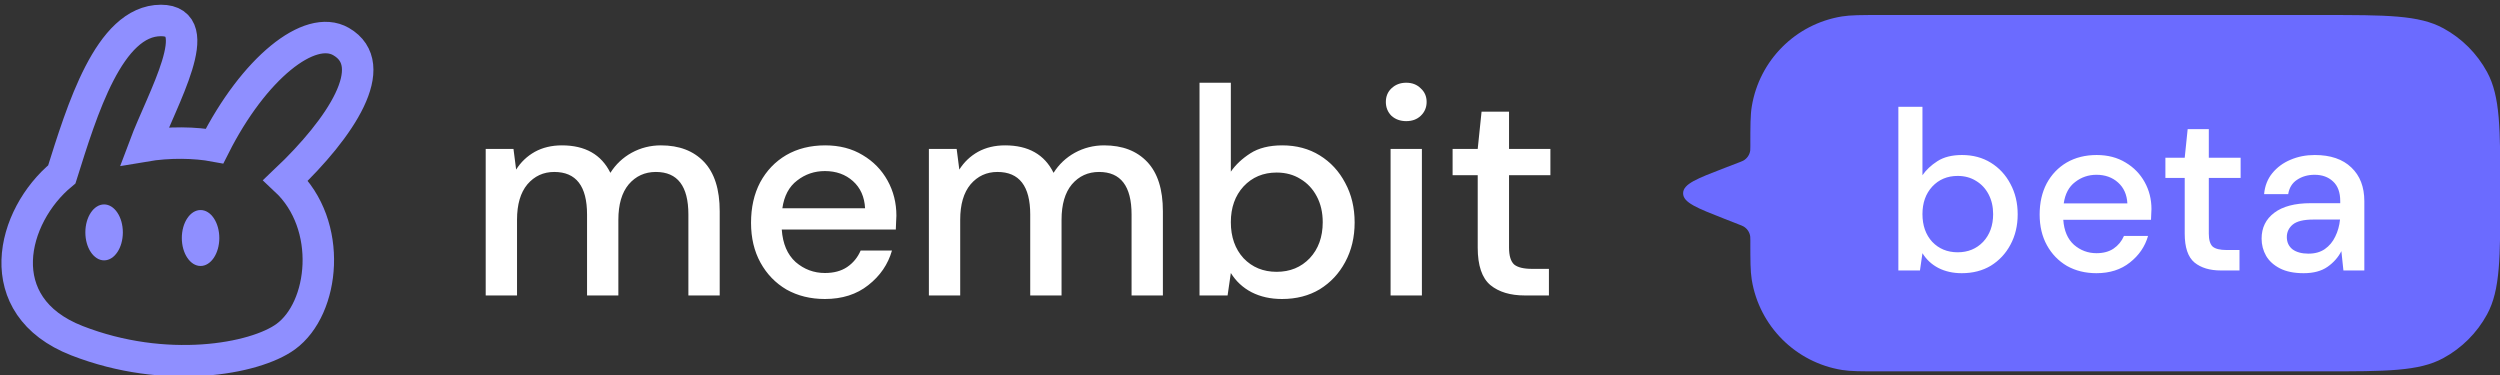 <svg width="220" height="33" viewBox="0 0 220 33" fill="none" xmlns="http://www.w3.org/2000/svg">
<rect x="0" y="0" width="220" height="33" fill="#333333" stroke="none"/>
<g clip-path="url(#clip0_1862_4893)">
<path d="M14.164 1.801C9.588 1.801 7.209 9.732 5.44 15.344C0.994 19.01 -1.027 26.936 6.772 29.98C14.572 33.023 22.418 31.608 25.14 29.628C28.571 27.133 29.351 19.802 25.14 15.863C30.014 11.245 33.622 5.74 30.014 3.657C27.245 2.058 22.323 6.034 18.881 12.849C17.214 12.538 14.896 12.477 12.714 12.849C14.271 8.688 18.318 1.801 14.164 1.801Z" stroke="#8F8FFF" stroke-width="2.769"/>
<path d="M9.161 22.912C10.072 22.912 10.811 21.81 10.811 20.451C10.811 19.091 10.072 17.989 9.161 17.989C8.25 17.989 7.511 19.091 7.511 20.451C7.511 21.81 8.25 22.912 9.161 22.912Z" fill="#8F8FFF"/>
<path d="M17.65 23.406C18.562 23.406 19.3 22.304 19.3 20.945C19.3 19.585 18.562 18.483 17.65 18.483C16.739 18.483 16 19.585 16 20.945C16 22.304 16.739 23.406 17.65 23.406Z" fill="#8F8FFF"/>
<path d="M42.742 26V13.104H45.186L45.42 14.924C45.836 14.265 46.382 13.745 47.058 13.364C47.752 12.982 48.549 12.792 49.45 12.792C51.495 12.792 52.917 13.598 53.714 15.21C54.182 14.464 54.806 13.875 55.586 13.442C56.383 13.008 57.242 12.792 58.16 12.792C59.772 12.792 61.038 13.277 61.956 14.248C62.875 15.219 63.334 16.666 63.334 18.59V26H60.578V18.876C60.578 16.38 59.625 15.132 57.718 15.132C56.748 15.132 55.95 15.496 55.326 16.224C54.719 16.952 54.416 17.992 54.416 19.344V26H51.66V18.876C51.66 16.38 50.698 15.132 48.774 15.132C47.821 15.132 47.032 15.496 46.408 16.224C45.801 16.952 45.498 17.992 45.498 19.344V26H42.742ZM72.591 26.312C71.325 26.312 70.199 26.035 69.211 25.48C68.24 24.908 67.477 24.119 66.923 23.114C66.368 22.108 66.091 20.939 66.091 19.604C66.091 18.252 66.359 17.064 66.897 16.042C67.451 15.019 68.214 14.222 69.185 13.65C70.173 13.078 71.317 12.792 72.617 12.792C73.882 12.792 74.983 13.078 75.919 13.65C76.855 14.204 77.583 14.95 78.103 15.886C78.623 16.822 78.883 17.853 78.883 18.98C78.883 19.153 78.874 19.344 78.857 19.552C78.857 19.742 78.848 19.959 78.831 20.202H68.795C68.881 21.45 69.289 22.403 70.017 23.062C70.762 23.703 71.62 24.024 72.591 24.024C73.371 24.024 74.021 23.851 74.541 23.504C75.078 23.14 75.477 22.654 75.737 22.048H78.493C78.146 23.261 77.453 24.275 76.413 25.09C75.39 25.904 74.116 26.312 72.591 26.312ZM72.591 15.054C71.672 15.054 70.857 15.331 70.147 15.886C69.436 16.423 69.003 17.238 68.847 18.33H76.127C76.075 17.325 75.719 16.527 75.061 15.938C74.402 15.348 73.579 15.054 72.591 15.054ZM81.742 26V13.104H84.186L84.42 14.924C84.836 14.265 85.382 13.745 86.058 13.364C86.751 12.982 87.549 12.792 88.45 12.792C90.496 12.792 91.917 13.598 92.714 15.21C93.182 14.464 93.806 13.875 94.586 13.442C95.383 13.008 96.242 12.792 97.16 12.792C98.772 12.792 100.037 13.277 100.956 14.248C101.875 15.219 102.334 16.666 102.334 18.59V26H99.578V18.876C99.578 16.38 98.625 15.132 96.718 15.132C95.748 15.132 94.95 15.496 94.326 16.224C93.719 16.952 93.416 17.992 93.416 19.344V26H90.66V18.876C90.66 16.38 89.698 15.132 87.774 15.132C86.821 15.132 86.032 15.496 85.408 16.224C84.802 16.952 84.498 17.992 84.498 19.344V26H81.742ZM112.812 26.312C111.807 26.312 110.914 26.113 110.134 25.714C109.372 25.315 108.765 24.752 108.314 24.024L108.028 26H105.558V7.28H108.314V15.106C108.73 14.499 109.302 13.962 110.03 13.494C110.758 13.026 111.694 12.792 112.838 12.792C114.086 12.792 115.187 13.086 116.14 13.676C117.094 14.265 117.839 15.071 118.376 16.094C118.931 17.116 119.208 18.278 119.208 19.578C119.208 20.878 118.931 22.039 118.376 23.062C117.839 24.067 117.094 24.864 116.14 25.454C115.187 26.026 114.078 26.312 112.812 26.312ZM112.344 23.92C113.523 23.92 114.494 23.521 115.256 22.724C116.019 21.909 116.4 20.852 116.4 19.552C116.4 18.703 116.227 17.948 115.88 17.29C115.534 16.631 115.057 16.12 114.45 15.756C113.844 15.374 113.142 15.184 112.344 15.184C111.166 15.184 110.195 15.591 109.432 16.406C108.687 17.221 108.314 18.269 108.314 19.552C108.314 20.852 108.687 21.909 109.432 22.724C110.195 23.521 111.166 23.92 112.344 23.92ZM123.749 10.66C123.229 10.66 122.796 10.504 122.449 10.192C122.12 9.862 121.955 9.455 121.955 8.97C121.955 8.484 122.12 8.086 122.449 7.774C122.796 7.444 123.229 7.28 123.749 7.28C124.269 7.28 124.694 7.444 125.023 7.774C125.37 8.086 125.543 8.484 125.543 8.97C125.543 9.455 125.37 9.862 125.023 10.192C124.694 10.504 124.269 10.66 123.749 10.66ZM122.371 26V13.104H125.127V26H122.371ZM134.173 26C132.908 26 131.903 25.697 131.157 25.09C130.412 24.466 130.039 23.365 130.039 21.788V15.418H127.829V13.104H130.039L130.377 9.828H132.795V13.104H136.435V15.418H132.795V21.788C132.795 22.498 132.943 22.992 133.237 23.27C133.549 23.53 134.078 23.66 134.823 23.66H136.305V26H134.173Z" fill="white"/>
<path d="M154.03 12.914C154.03 11.063 154.03 10.137 154.157 9.363C154.826 5.301 158.01 2.117 162.072 1.449C162.846 1.321 163.772 1.321 165.623 1.321H204.349C210.027 1.321 212.866 1.321 215.008 2.484C216.64 3.37 217.98 4.71 218.865 6.341C220.028 8.484 220.028 11.322 220.028 17C220.028 22.678 220.028 25.517 218.865 27.66C217.98 29.291 216.64 30.631 215.008 31.517C212.866 32.68 210.027 32.68 204.349 32.68H165.577C163.768 32.68 162.864 32.68 162.107 32.558C158.017 31.901 154.809 28.693 154.152 24.602C154.03 23.846 154.03 22.941 154.03 21.133C154.03 20.973 154.03 20.894 154.021 20.821C153.974 20.435 153.743 20.096 153.4 19.911C153.336 19.876 153.262 19.847 153.114 19.789L151.752 19.255C149.325 18.304 148.111 17.828 148.114 17.007C148.116 16.186 149.333 15.717 151.766 14.781L153.102 14.267C153.255 14.208 153.331 14.178 153.397 14.143C153.74 13.959 153.972 13.621 154.021 13.235C154.03 13.16 154.03 13.078 154.03 12.914Z" fill="#6B6BFF"/>
<path d="M172.636 24.041C171.862 24.041 171.176 23.887 170.576 23.581C169.989 23.274 169.522 22.841 169.176 22.281L168.956 23.801H167.056V9.401H169.176V15.421C169.496 14.954 169.936 14.541 170.496 14.181C171.056 13.821 171.776 13.641 172.656 13.641C173.616 13.641 174.462 13.867 175.196 14.321C175.929 14.774 176.502 15.394 176.916 16.181C177.342 16.968 177.556 17.861 177.556 18.861C177.556 19.861 177.342 20.754 176.916 21.541C176.502 22.314 175.929 22.927 175.196 23.381C174.462 23.821 173.609 24.041 172.636 24.041ZM172.276 22.201C173.182 22.201 173.929 21.894 174.516 21.281C175.102 20.654 175.396 19.841 175.396 18.841C175.396 18.188 175.262 17.608 174.996 17.101C174.729 16.594 174.362 16.201 173.896 15.921C173.429 15.627 172.889 15.481 172.276 15.481C171.369 15.481 170.622 15.794 170.036 16.421C169.462 17.047 169.176 17.854 169.176 18.841C169.176 19.841 169.462 20.654 170.036 21.281C170.622 21.894 171.369 22.201 172.276 22.201ZM184.489 24.041C183.515 24.041 182.649 23.828 181.889 23.401C181.142 22.961 180.555 22.354 180.129 21.581C179.702 20.808 179.489 19.907 179.489 18.881C179.489 17.841 179.695 16.927 180.109 16.141C180.535 15.354 181.122 14.741 181.869 14.301C182.629 13.861 183.509 13.641 184.509 13.641C185.482 13.641 186.329 13.861 187.049 14.301C187.769 14.727 188.329 15.301 188.729 16.021C189.129 16.741 189.329 17.534 189.329 18.401C189.329 18.534 189.322 18.681 189.309 18.841C189.309 18.988 189.302 19.154 189.289 19.341H181.569C181.635 20.301 181.949 21.034 182.509 21.541C183.082 22.034 183.742 22.281 184.489 22.281C185.089 22.281 185.589 22.148 185.989 21.881C186.402 21.601 186.709 21.227 186.909 20.761H189.029C188.762 21.694 188.229 22.474 187.429 23.101C186.642 23.727 185.662 24.041 184.489 24.041ZM184.489 15.381C183.782 15.381 183.155 15.594 182.609 16.021C182.062 16.434 181.729 17.061 181.609 17.901H187.209C187.169 17.128 186.895 16.514 186.389 16.061C185.882 15.607 185.249 15.381 184.489 15.381ZM195.435 23.801C194.461 23.801 193.688 23.567 193.115 23.101C192.541 22.621 192.255 21.774 192.255 20.561V15.661H190.555V13.881H192.255L192.515 11.361H194.375V13.881H197.175V15.661H194.375V20.561C194.375 21.108 194.488 21.488 194.715 21.701C194.955 21.901 195.361 22.001 195.935 22.001H197.075V23.801H195.435ZM202.721 24.041C201.881 24.041 201.187 23.901 200.641 23.621C200.094 23.341 199.687 22.974 199.421 22.521C199.154 22.054 199.021 21.547 199.021 21.001C199.021 20.041 199.394 19.281 200.141 18.721C200.887 18.161 201.954 17.881 203.341 17.881H205.941V17.701C205.941 16.927 205.727 16.348 205.301 15.961C204.887 15.574 204.347 15.381 203.681 15.381C203.094 15.381 202.581 15.527 202.141 15.821C201.714 16.101 201.454 16.521 201.361 17.081H199.241C199.307 16.361 199.547 15.748 199.961 15.241C200.387 14.721 200.921 14.328 201.561 14.061C202.214 13.781 202.927 13.641 203.701 13.641C205.087 13.641 206.161 14.008 206.921 14.741C207.681 15.461 208.061 16.448 208.061 17.701V23.801H206.221L206.041 22.101C205.761 22.648 205.354 23.108 204.821 23.481C204.287 23.854 203.587 24.041 202.721 24.041ZM203.141 22.321C203.714 22.321 204.194 22.188 204.581 21.921C204.981 21.641 205.287 21.274 205.501 20.821C205.727 20.367 205.867 19.867 205.921 19.321H203.561C202.721 19.321 202.121 19.468 201.761 19.761C201.414 20.054 201.241 20.421 201.241 20.861C201.241 21.314 201.407 21.674 201.741 21.941C202.087 22.194 202.554 22.321 203.141 22.321Z" fill="white"/>
</g>
<defs>
<clipPath id="clip0_1862_4893">
<rect width="220" height="33" fill="white"/>
</clipPath>
</defs>
</svg>
